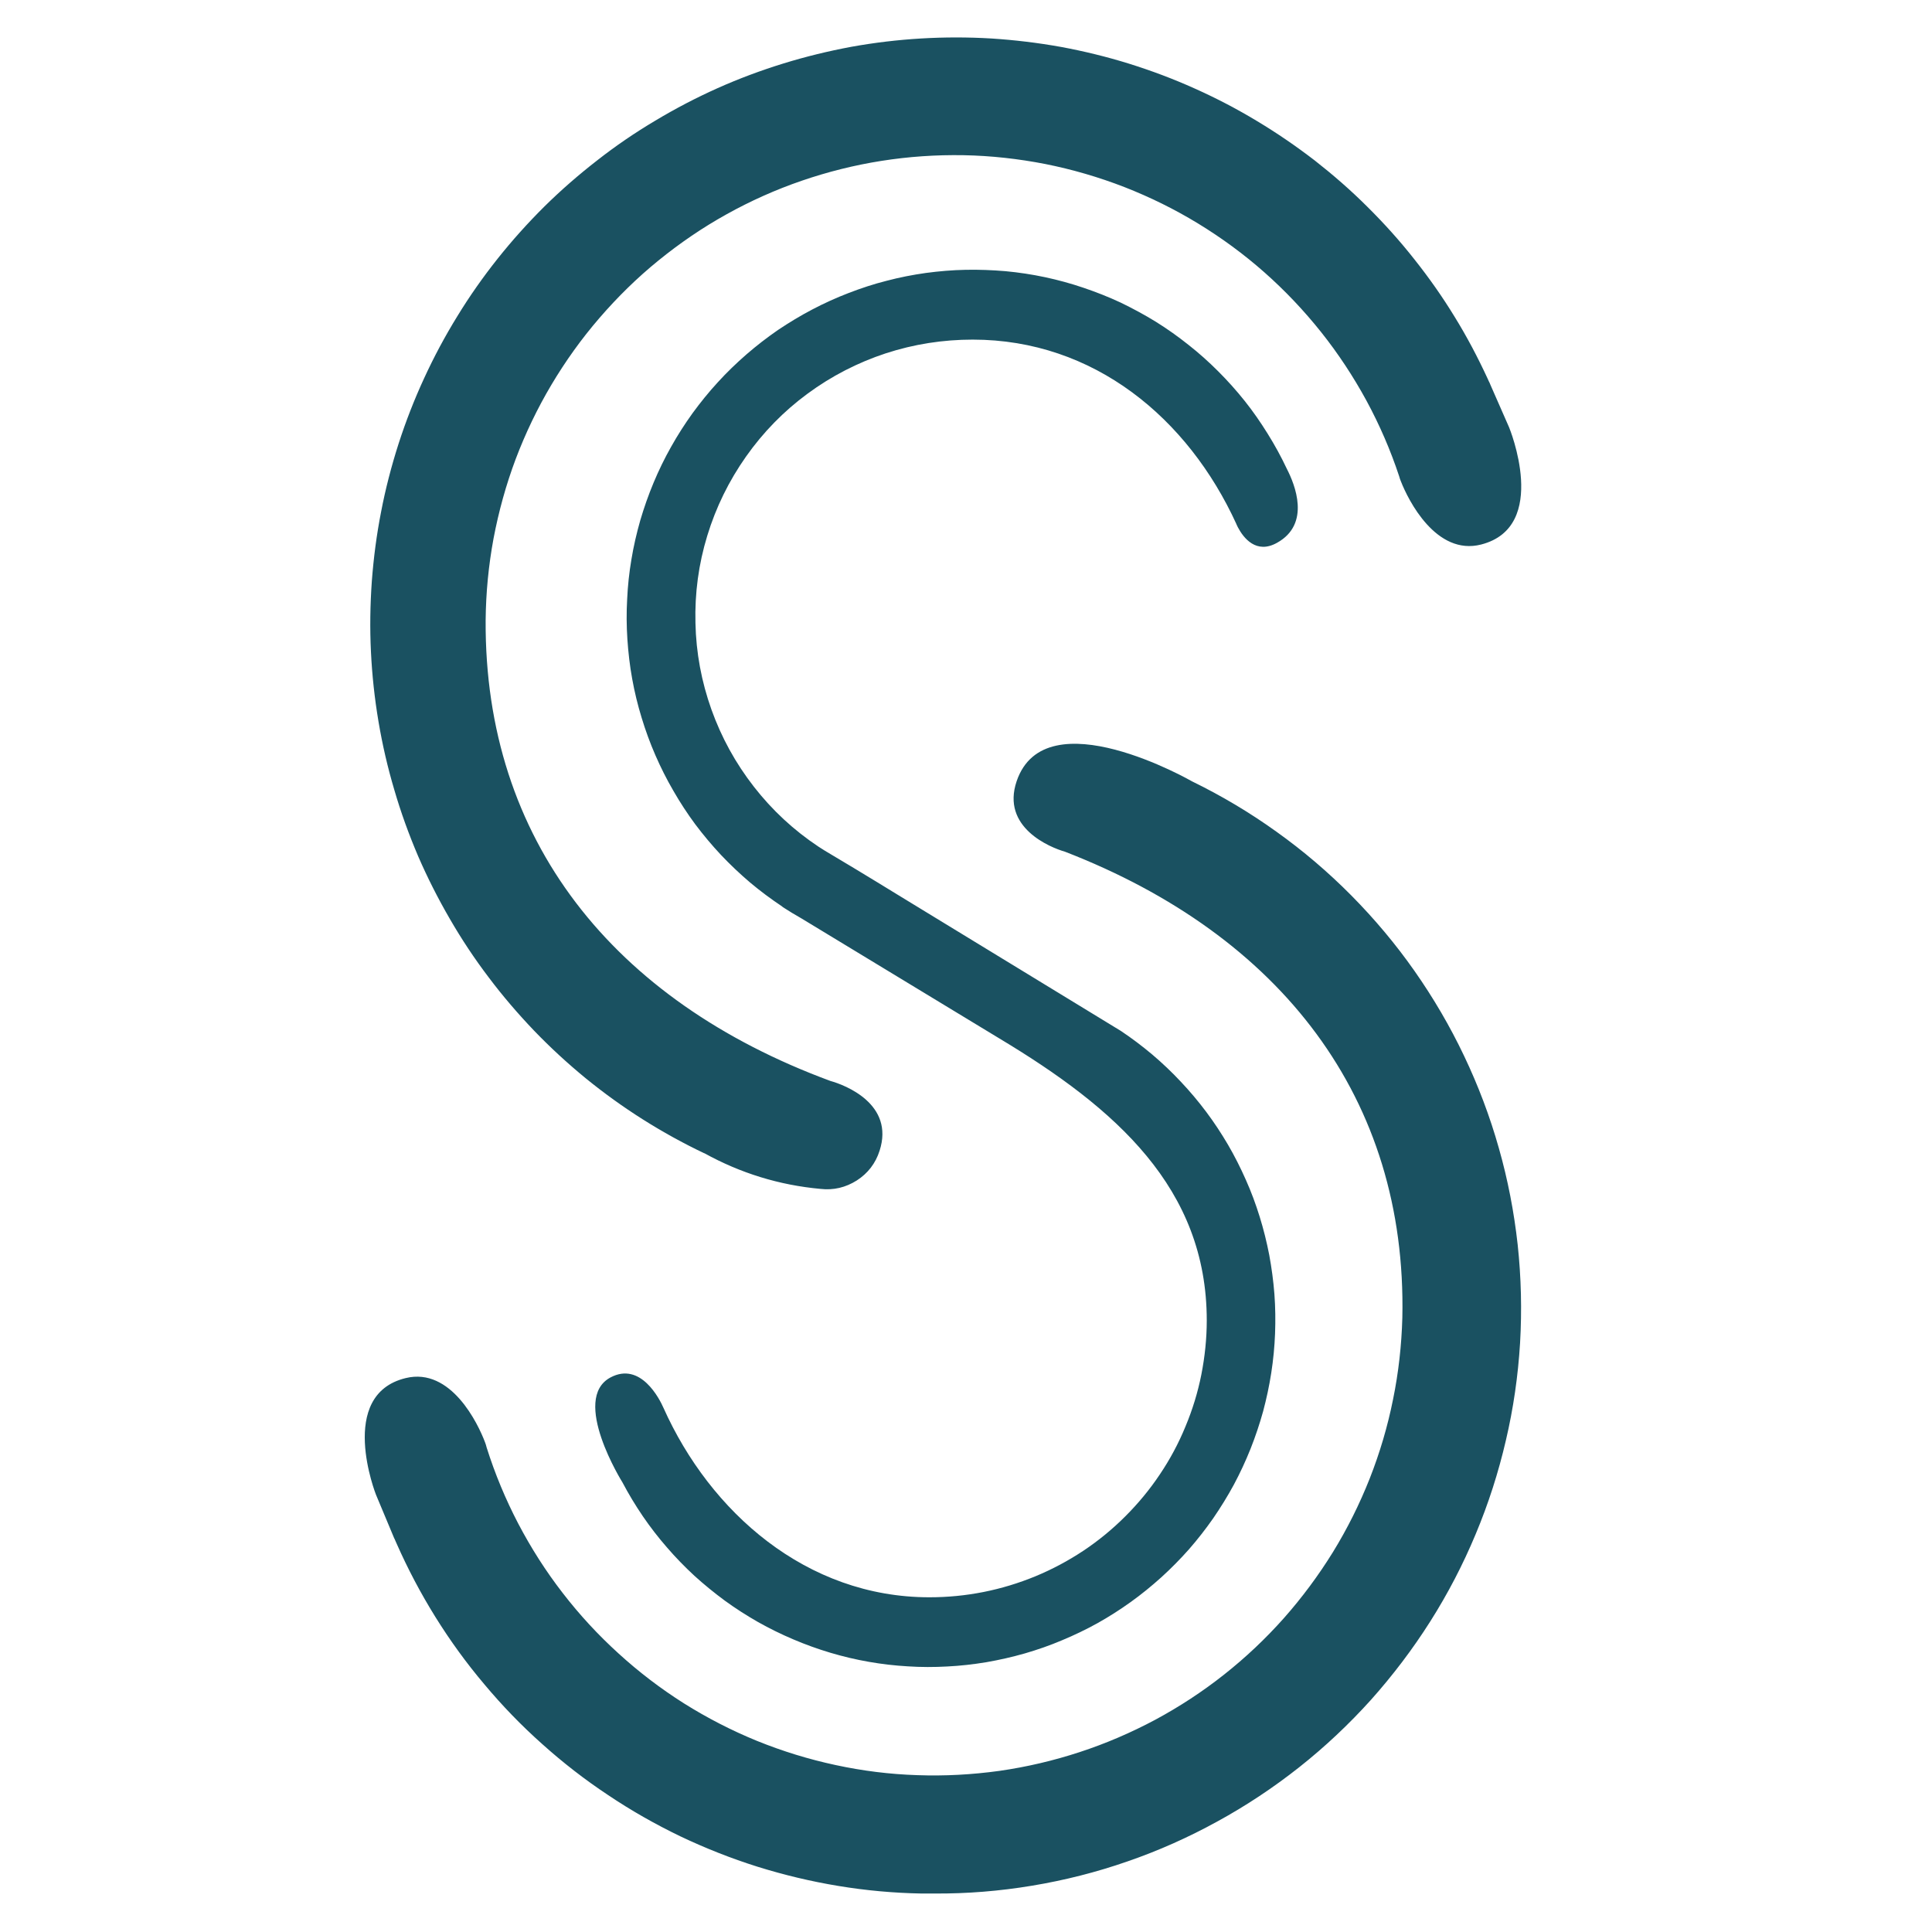 <svg xmlns="http://www.w3.org/2000/svg" xmlns:xlink="http://www.w3.org/1999/xlink" width="80" zoomAndPan="magnify" viewBox="0 0 60 60" height="80" preserveAspectRatio="xMidYMid meet" version="1.0"><defs><clipPath id="83f5d8ebae"><path d="M 11.328 1.148 L 48.828 1.148 L 48.828 58.898 L 11.328 58.898 Z M 11.328 1.148 " clip-rule="nonzero"/></clipPath></defs><g clip-path="url(#83f5d8ebae)"><path fill="#1a5161" d="M 197.957 57.938 L 198.586 57.191 C 199.113 57.695 199.742 57.953 200.473 57.961 C 201.121 57.961 201.531 57.656 201.531 57.215 L 201.531 57.195 C 201.531 56.77 201.293 56.539 200.184 56.285 C 198.91 55.98 198.195 55.605 198.195 54.504 L 198.195 54.488 C 198.207 54.234 198.27 53.996 198.383 53.766 C 198.492 53.539 198.648 53.344 198.84 53.18 C 199.031 53.016 199.25 52.898 199.492 52.824 C 199.734 52.754 199.984 52.73 200.234 52.762 C 201.047 52.746 201.77 52.996 202.398 53.512 L 201.836 54.301 C 201.363 53.914 200.824 53.711 200.215 53.688 C 199.602 53.688 199.242 54.004 199.242 54.395 L 199.242 54.414 C 199.242 54.871 199.516 55.078 200.668 55.348 C 201.93 55.652 202.574 56.105 202.574 57.094 L 202.574 57.109 C 202.574 58.227 201.699 58.887 200.445 58.887 C 199.492 58.895 198.664 58.578 197.957 57.938 Z M 28.613 58.805 C 27.75 58.789 26.891 58.711 26.039 58.57 C 25.188 58.43 24.352 58.23 23.527 57.973 C 22.707 57.715 21.906 57.398 21.125 57.027 C 20.348 56.652 19.598 56.227 18.883 55.746 C 18.164 55.27 17.484 54.742 16.84 54.164 C 16.195 53.59 15.598 52.973 15.043 52.309 C 14.484 51.648 13.98 50.953 13.523 50.219 C 13.066 49.484 12.664 48.723 12.316 47.934 L 12.281 47.855 C 12.27 47.824 12.254 47.793 12.238 47.762 L 11.676 46.418 C 11.676 46.418 10.449 43.316 12.602 42.797 C 14.008 42.457 14.848 44.219 15.062 44.789 C 15.082 44.844 15.102 44.898 15.113 44.953 C 15.371 45.77 15.699 46.559 16.094 47.316 C 16.492 48.074 16.949 48.793 17.473 49.469 C 17.996 50.148 18.574 50.773 19.207 51.348 C 19.84 51.926 20.516 52.441 21.238 52.898 C 21.961 53.352 22.719 53.742 23.512 54.066 C 24.305 54.387 25.117 54.637 25.953 54.816 C 26.789 54.996 27.633 55.102 28.488 55.129 C 29.34 55.16 30.191 55.113 31.039 54.996 C 31.883 54.875 32.715 54.68 33.527 54.414 C 34.34 54.148 35.121 53.812 35.875 53.41 C 36.629 53.004 37.34 52.539 38.012 52.008 C 38.684 51.477 39.301 50.895 39.871 50.254 C 40.438 49.613 40.945 48.93 41.395 48.203 C 41.844 47.473 42.223 46.711 42.539 45.914 C 42.852 45.117 43.094 44.301 43.262 43.461 C 43.434 42.621 43.527 41.777 43.551 40.918 C 43.695 34.117 39.789 29.051 33.07 26.449 C 32.617 26.32 31.082 25.699 31.574 24.258 C 32.465 21.645 37.02 24.266 37.02 24.266 C 37.941 24.715 38.812 25.234 39.645 25.832 C 40.477 26.426 41.25 27.086 41.969 27.812 C 42.688 28.539 43.344 29.32 43.93 30.156 C 44.516 30.992 45.031 31.871 45.469 32.793 C 45.91 33.719 46.27 34.672 46.547 35.652 C 46.828 36.637 47.02 37.637 47.133 38.656 C 47.242 39.672 47.266 40.691 47.207 41.711 C 47.145 42.73 47 43.738 46.766 44.734 C 46.535 45.73 46.223 46.703 45.828 47.645 C 45.434 48.59 44.965 49.492 44.418 50.355 C 43.871 51.219 43.254 52.031 42.574 52.793 C 41.891 53.551 41.148 54.25 40.348 54.883 C 39.547 55.516 38.695 56.082 37.801 56.57 C 36.906 57.062 35.977 57.477 35.012 57.809 C 34.047 58.145 33.059 58.395 32.051 58.562 C 31.043 58.73 30.031 58.812 29.008 58.805 C 28.879 58.805 28.746 58.805 28.613 58.805 Z M 194.961 58.805 L 194.961 52.848 L 196.008 52.848 L 196.008 58.805 Z M 191.812 58.805 L 190.348 56.73 L 189.035 56.73 L 189.035 58.805 L 187.988 58.805 L 187.988 52.848 L 190.648 52.848 C 191.301 52.812 191.875 53.012 192.371 53.441 C 192.711 53.805 192.875 54.23 192.863 54.727 L 192.863 54.746 C 192.871 54.957 192.84 55.16 192.773 55.359 C 192.711 55.559 192.613 55.738 192.484 55.906 C 192.352 56.07 192.199 56.207 192.023 56.316 C 191.844 56.43 191.652 56.508 191.449 56.551 L 193.059 58.805 Z M 189.035 55.801 L 190.578 55.801 C 191.328 55.801 191.805 55.41 191.805 54.805 L 191.805 54.789 C 191.805 54.152 191.344 53.801 190.566 53.801 L 189.035 53.801 Z M 185.109 58.805 L 184.504 57.367 L 181.684 57.367 L 181.066 58.805 L 179.996 58.805 L 182.621 52.805 L 183.594 52.805 L 186.219 58.805 Z M 182.066 56.441 L 184.121 56.441 L 183.086 54.059 Z M 174.652 58.805 L 174.652 52.848 L 177.004 52.848 C 177.293 52.809 177.574 52.832 177.852 52.914 C 178.129 53 178.375 53.137 178.594 53.328 C 178.809 53.52 178.977 53.746 179.098 54.012 C 179.215 54.273 179.273 54.551 179.273 54.84 L 179.273 54.855 C 179.273 56.191 178.199 56.887 176.887 56.887 L 175.703 56.887 L 175.703 58.805 Z M 175.703 55.945 L 176.922 55.945 C 177.715 55.945 178.207 55.504 178.207 54.887 L 178.207 54.871 C 178.207 54.172 177.703 53.809 176.922 53.809 L 175.703 53.809 Z M 19.332 46.039 C 19.332 46.039 17.707 43.445 18.961 42.777 C 19.895 42.281 20.484 43.445 20.605 43.723 C 22.051 46.953 25.035 49.605 28.863 49.605 C 29.43 49.605 29.988 49.551 30.543 49.441 C 31.094 49.332 31.633 49.168 32.156 48.953 C 32.676 48.738 33.172 48.473 33.645 48.16 C 34.113 47.848 34.547 47.492 34.949 47.09 C 35.348 46.691 35.707 46.258 36.02 45.789 C 36.336 45.32 36.602 44.824 36.816 44.301 C 37.035 43.777 37.199 43.242 37.309 42.688 C 37.418 42.133 37.477 41.57 37.477 41.008 C 37.477 36.895 34.641 34.414 31.043 32.254 L 24.891 28.523 C 24.699 28.414 24.504 28.297 24.312 28.172 L 24.285 28.148 C 23.941 27.918 23.609 27.672 23.293 27.406 C 22.977 27.137 22.676 26.852 22.391 26.551 C 22.109 26.25 21.844 25.934 21.594 25.602 C 21.348 25.27 21.121 24.922 20.914 24.562 C 20.707 24.207 20.52 23.836 20.355 23.457 C 20.188 23.074 20.047 22.688 19.926 22.289 C 19.805 21.895 19.707 21.492 19.633 21.082 C 19.559 20.676 19.512 20.266 19.484 19.852 C 19.457 19.438 19.453 19.023 19.477 18.609 C 19.496 18.195 19.539 17.785 19.609 17.375 C 19.676 16.965 19.77 16.562 19.883 16.164 C 20 15.766 20.137 15.375 20.297 14.992 C 20.457 14.609 20.637 14.238 20.84 13.879 C 21.043 13.516 21.266 13.168 21.508 12.832 C 21.754 12.496 22.012 12.176 22.293 11.871 C 22.574 11.562 22.871 11.277 23.184 11.004 C 23.496 10.734 23.824 10.48 24.164 10.246 C 24.508 10.016 24.863 9.801 25.23 9.609 C 25.594 9.418 25.973 9.246 26.359 9.098 C 26.746 8.949 27.137 8.82 27.539 8.719 C 27.941 8.613 28.344 8.535 28.754 8.477 C 29.164 8.422 29.578 8.387 29.992 8.379 C 30.406 8.371 30.816 8.387 31.23 8.422 C 31.645 8.461 32.051 8.523 32.457 8.609 C 32.859 8.695 33.262 8.805 33.652 8.938 C 34.043 9.07 34.43 9.223 34.805 9.398 C 35.176 9.578 35.539 9.773 35.895 9.992 C 36.246 10.211 36.582 10.449 36.906 10.707 C 37.23 10.961 37.539 11.238 37.832 11.531 C 38.125 11.824 38.402 12.133 38.66 12.457 C 38.918 12.781 39.152 13.121 39.371 13.473 C 39.59 13.824 39.789 14.188 39.965 14.562 C 40.211 15.039 40.719 16.273 39.656 16.859 C 39.016 17.215 38.621 16.715 38.441 16.371 C 38.43 16.344 38.414 16.316 38.402 16.289 L 38.395 16.27 C 36.895 12.992 33.977 10.547 30.207 10.547 C 29.285 10.547 28.383 10.688 27.508 10.973 C 26.633 11.262 25.82 11.68 25.078 12.227 C 24.336 12.773 23.699 13.426 23.168 14.18 C 22.637 14.934 22.234 15.754 21.965 16.637 C 21.695 17.52 21.574 18.422 21.598 19.348 C 21.617 20.27 21.785 21.168 22.094 22.035 C 22.406 22.906 22.844 23.703 23.414 24.434 C 23.98 25.16 24.648 25.781 25.418 26.293 C 25.484 26.336 25.551 26.379 25.621 26.422 L 25.875 26.574 C 26.605 27.004 27.965 27.84 27.965 27.84 L 34.809 32.016 C 35.148 32.242 35.473 32.488 35.785 32.75 C 36.098 33.016 36.395 33.297 36.672 33.594 C 36.953 33.891 37.215 34.203 37.461 34.531 C 37.707 34.859 37.93 35.199 38.137 35.551 C 38.344 35.906 38.527 36.27 38.691 36.641 C 38.859 37.016 39 37.398 39.121 37.789 C 39.242 38.18 39.34 38.574 39.418 38.977 C 39.492 39.379 39.547 39.785 39.578 40.191 C 39.609 40.602 39.613 41.008 39.598 41.418 C 39.582 41.824 39.543 42.23 39.48 42.637 C 39.418 43.039 39.332 43.438 39.227 43.832 C 39.117 44.227 38.988 44.613 38.836 44.996 C 38.684 45.375 38.512 45.746 38.32 46.105 C 38.125 46.465 37.91 46.812 37.68 47.148 C 37.445 47.484 37.195 47.805 36.926 48.113 C 36.656 48.418 36.367 48.711 36.066 48.984 C 35.762 49.258 35.445 49.516 35.113 49.754 C 34.781 49.992 34.438 50.211 34.082 50.41 C 33.723 50.609 33.355 50.785 32.98 50.941 C 32.602 51.102 32.219 51.234 31.828 51.348 C 31.434 51.461 31.035 51.551 30.633 51.621 C 30.23 51.688 29.824 51.734 29.418 51.754 C 29.012 51.777 28.602 51.777 28.195 51.75 C 27.789 51.727 27.383 51.68 26.98 51.609 C 26.578 51.539 26.184 51.445 25.789 51.328 C 25.398 51.211 25.016 51.074 24.641 50.914 C 24.262 50.754 23.898 50.574 23.543 50.375 C 23.188 50.172 22.844 49.953 22.512 49.711 C 22.184 49.469 21.867 49.211 21.566 48.938 C 21.266 48.66 20.98 48.367 20.715 48.059 C 20.445 47.75 20.195 47.426 19.965 47.09 C 19.734 46.75 19.523 46.402 19.332 46.039 Z M 149.758 38.965 L 149.758 40.438 C 149.766 40.57 149.746 40.699 149.699 40.824 C 149.652 40.949 149.582 41.059 149.488 41.152 C 149.398 41.25 149.289 41.32 149.168 41.375 C 149.047 41.426 148.918 41.449 148.785 41.449 C 148.652 41.453 148.523 41.426 148.398 41.375 C 148.273 41.324 148.164 41.254 148.07 41.156 C 147.973 41.062 147.902 40.953 147.852 40.828 C 147.801 40.703 147.773 40.574 147.773 40.438 L 147.773 14.738 C 147.766 14.605 147.785 14.477 147.828 14.352 C 147.875 14.227 147.945 14.113 148.035 14.016 C 148.129 13.922 148.238 13.848 148.359 13.797 C 148.484 13.746 148.613 13.723 148.746 13.727 C 148.883 13.723 149.012 13.746 149.141 13.793 C 149.266 13.844 149.375 13.918 149.473 14.012 C 149.57 14.109 149.641 14.219 149.691 14.344 C 149.742 14.473 149.766 14.602 149.762 14.738 L 149.762 27.398 C 151.543 24.688 154.176 22.305 158.27 22.305 C 163.25 22.305 168.316 26.309 168.316 33.02 L 168.316 33.102 C 168.316 39.816 163.25 43.898 158.27 43.898 C 157.406 43.895 156.559 43.777 155.727 43.551 C 154.898 43.324 154.109 42.992 153.363 42.559 C 152.617 42.129 151.938 41.605 151.328 40.996 C 150.719 40.391 150.195 39.711 149.758 38.965 Z M 149.637 33.062 L 149.637 33.141 C 149.621 33.711 149.664 34.273 149.758 34.836 C 149.855 35.395 150.004 35.941 150.207 36.473 C 150.414 37.004 150.664 37.508 150.969 37.988 C 151.273 38.469 151.621 38.914 152.012 39.328 C 152.402 39.738 152.832 40.109 153.297 40.434 C 153.762 40.762 154.254 41.039 154.773 41.27 C 155.293 41.5 155.828 41.676 156.383 41.797 C 156.938 41.922 157.496 41.988 158.066 42 C 162.562 42 166.168 38.723 166.168 33.184 L 166.168 33.102 C 166.168 27.684 162.398 24.207 158.066 24.207 C 157.496 24.219 156.938 24.289 156.383 24.41 C 155.828 24.535 155.293 24.715 154.773 24.941 C 154.258 25.172 153.766 25.453 153.301 25.777 C 152.836 26.105 152.41 26.477 152.016 26.887 C 151.625 27.297 151.277 27.742 150.973 28.223 C 150.672 28.703 150.418 29.207 150.211 29.738 C 150.008 30.27 149.855 30.812 149.762 31.375 C 149.664 31.934 149.621 32.496 149.637 33.066 Z M 123.02 38.965 L 123.02 40.438 C 123.027 40.57 123.008 40.699 122.961 40.824 C 122.914 40.949 122.844 41.059 122.75 41.152 C 122.66 41.25 122.551 41.32 122.43 41.375 C 122.309 41.426 122.18 41.449 122.051 41.449 C 121.914 41.453 121.785 41.426 121.66 41.375 C 121.535 41.324 121.426 41.254 121.332 41.156 C 121.234 41.062 121.16 40.953 121.109 40.828 C 121.059 40.703 121.035 40.574 121.035 40.438 L 121.035 14.738 C 121.027 14.605 121.047 14.477 121.09 14.352 C 121.137 14.223 121.207 14.113 121.297 14.016 C 121.391 13.922 121.5 13.848 121.621 13.797 C 121.746 13.746 121.875 13.723 122.008 13.727 C 122.145 13.723 122.273 13.746 122.402 13.793 C 122.527 13.844 122.637 13.918 122.734 14.012 C 122.832 14.109 122.902 14.219 122.953 14.348 C 123.004 14.473 123.027 14.602 123.02 14.738 L 123.02 27.398 C 124.805 24.688 127.438 22.305 131.527 22.305 C 136.512 22.305 141.578 26.309 141.578 33.02 L 141.578 33.102 C 141.578 39.816 136.512 43.898 131.527 43.898 C 130.668 43.895 129.82 43.777 128.988 43.551 C 128.156 43.324 127.367 42.992 126.621 42.562 C 125.875 42.129 125.199 41.609 124.586 41 C 123.977 40.391 123.453 39.711 123.02 38.965 Z M 122.902 33.066 L 122.902 33.145 C 122.887 33.715 122.926 34.277 123.023 34.84 C 123.117 35.398 123.266 35.945 123.473 36.477 C 123.676 37.008 123.93 37.512 124.23 37.992 C 124.535 38.473 124.883 38.918 125.273 39.332 C 125.668 39.742 126.094 40.109 126.559 40.438 C 127.023 40.766 127.516 41.043 128.035 41.273 C 128.555 41.5 129.09 41.68 129.645 41.801 C 130.199 41.926 130.758 41.992 131.328 42.004 C 135.824 42.004 139.43 38.727 139.43 33.188 L 139.43 33.105 C 139.43 27.688 135.66 24.211 131.328 24.211 C 130.762 24.223 130.199 24.293 129.648 24.418 C 129.094 24.539 128.559 24.719 128.039 24.949 C 127.52 25.176 127.031 25.457 126.566 25.781 C 126.102 26.109 125.676 26.48 125.281 26.891 C 124.891 27.301 124.543 27.746 124.242 28.227 C 123.938 28.707 123.684 29.211 123.48 29.742 C 123.273 30.27 123.125 30.816 123.027 31.375 C 122.93 31.934 122.887 32.496 122.902 33.066 Z M 95.957 33.145 L 95.957 33.066 C 95.957 27.078 100.172 22.305 105.762 22.305 C 111.559 22.305 115.242 27.078 115.242 32.984 C 115.223 33.242 115.121 33.457 114.934 33.637 C 114.75 33.812 114.527 33.906 114.273 33.914 L 98.062 33.914 C 98.43 39.051 102.117 42.043 106.168 42.043 C 107.43 42.055 108.641 41.812 109.801 41.32 C 110.965 40.828 111.98 40.125 112.852 39.215 C 113.027 39.023 113.242 38.93 113.5 38.93 C 113.762 38.922 113.988 39.012 114.18 39.191 C 114.367 39.375 114.469 39.598 114.473 39.859 C 114.461 40.137 114.355 40.363 114.148 40.547 C 113.109 41.664 111.887 42.516 110.48 43.102 C 109.074 43.688 107.609 43.957 106.086 43.906 C 100.656 43.902 95.953 39.574 95.953 33.141 Z M 98.062 32.133 L 113.094 32.133 C 112.812 27.965 110.422 24.121 105.684 24.121 C 101.586 24.121 98.426 27.562 98.062 32.133 Z M 70.715 39.855 C 70.449 39.652 70.316 39.383 70.309 39.047 C 70.316 38.758 70.422 38.512 70.625 38.309 C 70.828 38.105 71.074 38 71.363 37.996 C 71.617 38 71.848 38.082 72.051 38.238 C 73.332 39.469 74.805 40.406 76.461 41.043 C 78.121 41.684 79.836 41.973 81.613 41.918 C 85.867 41.918 88.785 39.531 88.785 36.297 L 88.785 36.215 C 88.785 33.227 87.203 31.484 80.762 30.188 C 73.957 28.816 71.207 26.508 71.207 22.223 L 71.207 22.141 C 71.207 17.934 75.055 14.699 80.32 14.699 C 81.953 14.641 83.543 14.859 85.094 15.359 C 86.648 15.859 88.066 16.609 89.355 17.609 C 89.645 17.82 89.793 18.105 89.801 18.461 C 89.797 18.75 89.691 18.996 89.488 19.199 C 89.285 19.402 89.039 19.508 88.75 19.512 C 88.492 19.512 88.262 19.43 88.062 19.27 C 86.953 18.379 85.727 17.707 84.383 17.25 C 83.043 16.789 81.66 16.574 80.242 16.598 C 76.066 16.598 73.309 18.984 73.309 21.938 L 73.309 22.02 C 73.309 25.008 74.852 26.832 81.574 28.207 C 88.137 29.543 90.895 31.887 90.895 36.016 L 90.895 36.098 C 90.895 40.668 86.961 43.824 81.492 43.824 C 79.516 43.852 77.598 43.52 75.738 42.836 C 73.879 42.152 72.207 41.16 70.715 39.855 Z M 200.316 42.566 L 200.316 31.16 C 200.316 26.918 197.926 24.121 193.754 24.121 C 193.273 24.113 192.797 24.156 192.324 24.246 C 191.852 24.336 191.395 24.473 190.949 24.656 C 190.504 24.84 190.082 25.066 189.688 25.336 C 189.289 25.605 188.922 25.914 188.586 26.258 C 188.25 26.602 187.953 26.977 187.691 27.383 C 187.434 27.789 187.219 28.215 187.047 28.664 C 186.875 29.113 186.75 29.574 186.672 30.051 C 186.594 30.527 186.562 31.004 186.582 31.484 L 186.582 42.57 C 186.59 42.703 186.57 42.832 186.523 42.957 C 186.477 43.082 186.41 43.191 186.316 43.285 C 186.223 43.383 186.117 43.453 185.992 43.504 C 185.871 43.555 185.742 43.578 185.609 43.574 C 185.473 43.578 185.344 43.559 185.219 43.508 C 185.09 43.457 184.98 43.387 184.883 43.289 C 184.785 43.195 184.715 43.082 184.664 42.957 C 184.613 42.828 184.59 42.699 184.598 42.562 L 184.598 23.637 C 184.598 23.504 184.621 23.379 184.672 23.258 C 184.723 23.137 184.793 23.027 184.887 22.934 C 184.98 22.84 185.086 22.77 185.207 22.719 C 185.332 22.668 185.457 22.645 185.59 22.645 C 185.719 22.645 185.848 22.668 185.969 22.719 C 186.09 22.77 186.199 22.84 186.289 22.934 C 186.383 23.027 186.457 23.137 186.504 23.258 C 186.555 23.379 186.582 23.504 186.582 23.637 L 186.582 26.625 C 186.938 25.949 187.379 25.336 187.906 24.785 C 188.434 24.234 189.027 23.77 189.688 23.387 C 190.344 23.004 191.043 22.719 191.785 22.535 C 192.523 22.348 193.273 22.27 194.035 22.297 C 199.262 22.297 202.301 25.859 202.301 30.793 L 202.301 42.566 C 202.309 42.699 202.289 42.828 202.246 42.953 C 202.199 43.078 202.129 43.188 202.039 43.285 C 201.945 43.383 201.836 43.453 201.715 43.504 C 201.59 43.555 201.461 43.578 201.328 43.574 C 201.195 43.578 201.062 43.559 200.938 43.508 C 200.812 43.457 200.699 43.387 200.605 43.289 C 200.508 43.195 200.438 43.086 200.387 42.957 C 200.336 42.832 200.312 42.703 200.316 42.566 Z M 174.793 42.566 L 174.793 23.637 C 174.793 23.504 174.816 23.379 174.867 23.258 C 174.918 23.137 174.988 23.027 175.082 22.934 C 175.176 22.84 175.285 22.77 175.406 22.719 C 175.527 22.668 175.652 22.645 175.785 22.645 C 175.918 22.645 176.043 22.668 176.164 22.719 C 176.285 22.77 176.395 22.84 176.488 22.934 C 176.578 23.027 176.652 23.137 176.703 23.258 C 176.754 23.379 176.777 23.504 176.777 23.637 L 176.777 42.566 C 176.785 42.699 176.766 42.828 176.723 42.953 C 176.676 43.078 176.605 43.191 176.516 43.285 C 176.422 43.383 176.312 43.453 176.191 43.504 C 176.066 43.555 175.938 43.578 175.805 43.574 C 175.668 43.578 175.539 43.559 175.414 43.508 C 175.285 43.461 175.176 43.387 175.078 43.293 C 174.98 43.195 174.906 43.086 174.859 42.961 C 174.809 42.832 174.785 42.703 174.789 42.566 Z M 21.871 35.816 C 21.215 35.504 20.578 35.152 19.961 34.762 C 19.348 34.375 18.758 33.949 18.191 33.488 C 17.629 33.027 17.094 32.535 16.59 32.012 C 16.086 31.484 15.613 30.934 15.176 30.352 C 14.734 29.77 14.332 29.164 13.969 28.535 C 13.602 27.902 13.273 27.254 12.984 26.586 C 12.699 25.918 12.449 25.23 12.246 24.531 C 12.039 23.836 11.875 23.125 11.754 22.406 C 11.633 21.688 11.555 20.965 11.52 20.238 C 11.484 19.508 11.496 18.781 11.547 18.055 C 11.602 17.328 11.695 16.605 11.836 15.891 C 11.973 15.176 12.156 14.473 12.379 13.777 C 12.602 13.086 12.867 12.406 13.172 11.746 C 13.477 11.082 13.82 10.441 14.203 9.82 C 14.582 9.199 15 8.605 15.453 8.035 C 15.906 7.465 16.391 6.926 16.91 6.41 C 17.43 5.898 17.977 5.422 18.551 4.977 C 19.125 4.527 19.727 4.117 20.352 3.746 C 20.977 3.371 21.621 3.035 22.285 2.738 C 22.949 2.441 23.629 2.188 24.324 1.973 C 25.02 1.758 25.727 1.586 26.441 1.453 C 27.156 1.324 27.879 1.238 28.605 1.195 C 29.332 1.152 30.059 1.152 30.785 1.195 C 31.512 1.242 32.23 1.328 32.949 1.457 C 33.664 1.59 34.371 1.762 35.062 1.977 C 35.758 2.195 36.438 2.449 37.105 2.75 C 37.77 3.047 38.414 3.383 39.035 3.758 C 39.66 4.133 40.258 4.543 40.836 4.988 C 41.41 5.438 41.957 5.914 42.473 6.43 C 42.988 6.941 43.477 7.484 43.926 8.055 C 44.379 8.625 44.797 9.219 45.176 9.84 C 45.559 10.461 45.898 11.105 46.203 11.766 L 46.238 11.844 C 46.254 11.875 46.27 11.902 46.281 11.938 L 46.867 13.273 C 46.867 13.273 48.141 16.359 46 16.91 C 44.598 17.27 43.73 15.523 43.508 14.953 C 43.484 14.902 43.469 14.848 43.453 14.793 C 43.184 13.98 42.844 13.195 42.438 12.445 C 42.027 11.691 41.559 10.98 41.027 10.312 C 40.492 9.641 39.906 9.023 39.266 8.457 C 38.625 7.891 37.938 7.387 37.207 6.941 C 36.477 6.496 35.715 6.121 34.918 5.809 C 34.121 5.5 33.305 5.262 32.465 5.094 C 31.625 4.93 30.777 4.836 29.926 4.82 C 29.07 4.805 28.219 4.863 27.375 4.996 C 26.531 5.129 25.707 5.336 24.898 5.613 C 24.09 5.891 23.312 6.238 22.562 6.656 C 21.816 7.07 21.113 7.551 20.449 8.09 C 19.785 8.629 19.176 9.227 18.617 9.875 C 18.059 10.52 17.562 11.215 17.125 11.949 C 16.688 12.684 16.32 13.453 16.016 14.254 C 15.715 15.055 15.488 15.879 15.328 16.719 C 15.172 17.559 15.09 18.41 15.082 19.266 C 15.043 26.07 19.027 31.074 25.789 33.57 C 26.246 33.695 27.785 34.289 27.316 35.738 C 27.191 36.129 26.953 36.438 26.609 36.66 C 26.262 36.879 25.887 36.969 25.48 36.922 C 24.199 36.805 22.996 36.434 21.871 35.812 Z M 174.551 16.402 L 174.551 15.711 C 174.547 15.551 174.574 15.395 174.637 15.242 C 174.695 15.094 174.785 14.961 174.898 14.848 C 175.016 14.73 175.148 14.645 175.297 14.586 C 175.445 14.523 175.602 14.496 175.766 14.5 C 175.93 14.496 176.086 14.523 176.238 14.582 C 176.391 14.645 176.523 14.73 176.645 14.844 C 176.762 14.957 176.852 15.09 176.918 15.242 C 176.98 15.391 177.016 15.547 177.016 15.711 L 177.016 16.398 C 177.016 16.562 176.98 16.719 176.918 16.871 C 176.852 17.02 176.762 17.152 176.645 17.266 C 176.527 17.383 176.391 17.469 176.238 17.527 C 176.086 17.586 175.93 17.617 175.766 17.613 C 175.602 17.617 175.445 17.586 175.297 17.527 C 175.145 17.465 175.012 17.379 174.898 17.262 C 174.785 17.148 174.695 17.016 174.637 16.867 C 174.574 16.715 174.547 16.559 174.551 16.398 Z M 174.551 16.402 " fill-opacity="1" fill-rule="nonzero"/></g></svg>